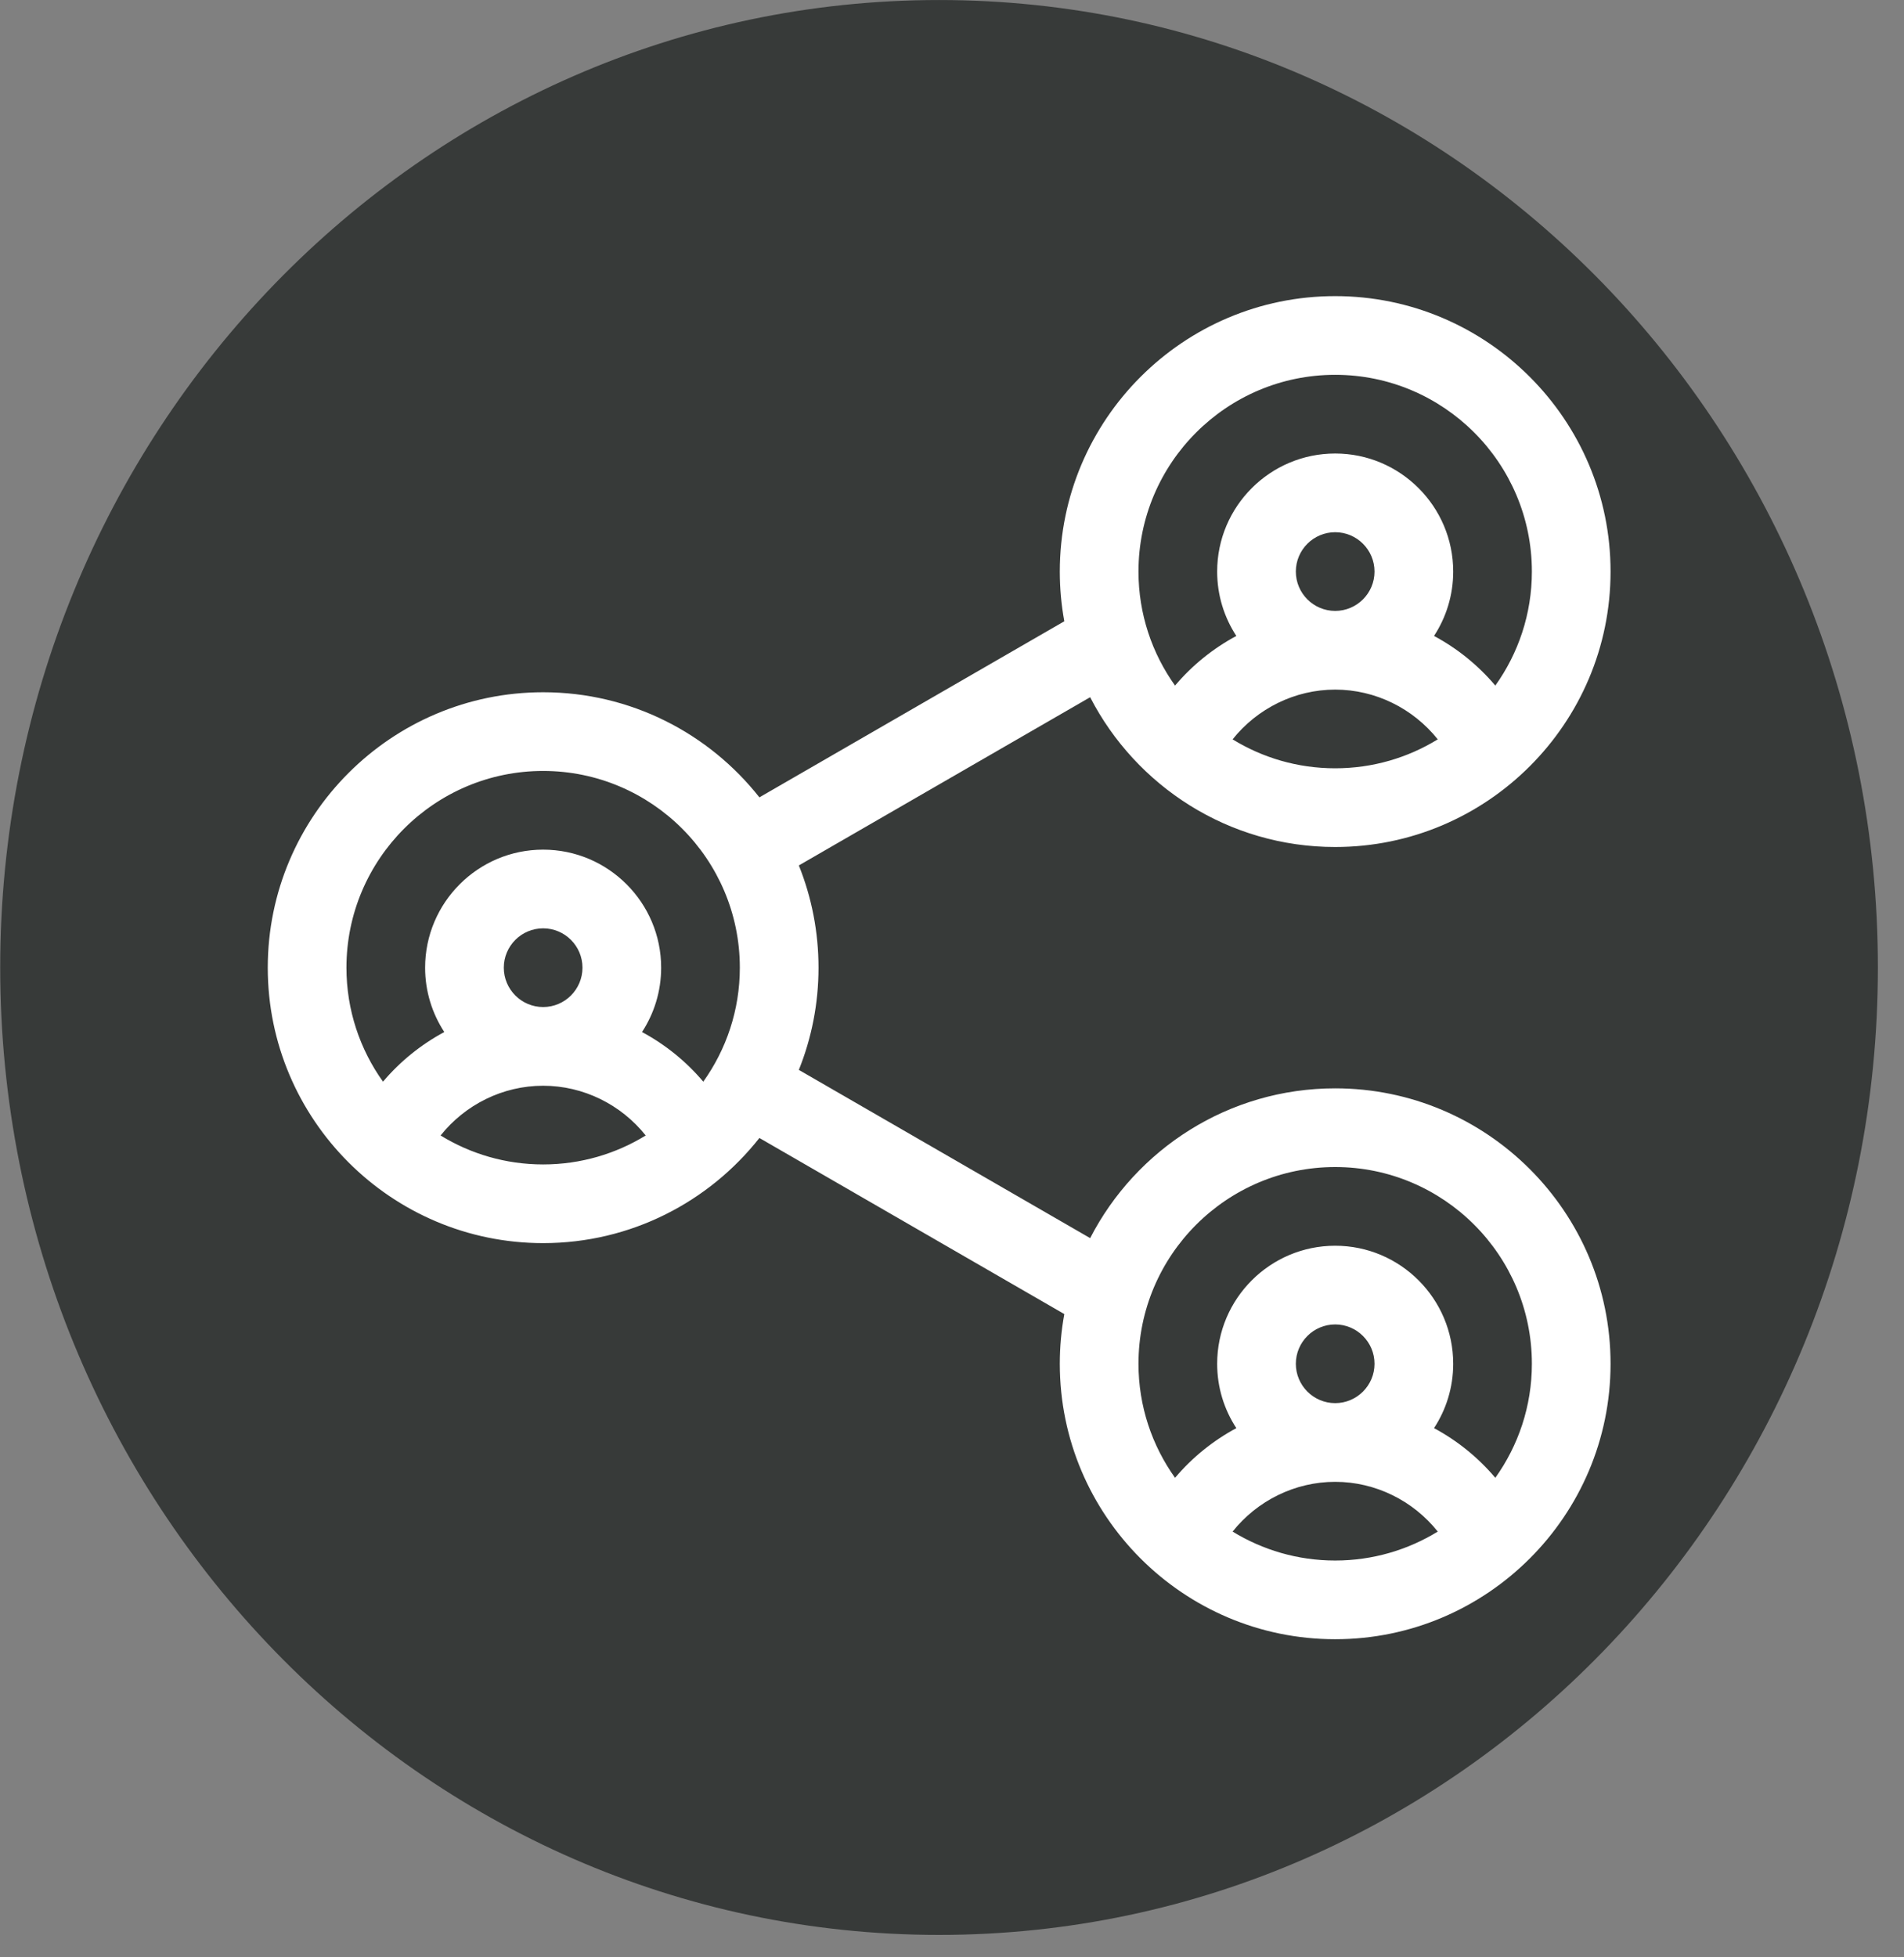 <?xml version="1.0" encoding="UTF-8" standalone="no"?>
<!DOCTYPE svg PUBLIC "-//W3C//DTD SVG 1.1//EN" "http://www.w3.org/Graphics/SVG/1.1/DTD/svg11.dtd">
<svg width="100%" height="100%" viewBox="0 0 72 74" version="1.1" xmlns="http://www.w3.org/2000/svg" xmlns:xlink="http://www.w3.org/1999/xlink" xml:space="preserve" xmlns:serif="http://www.serif.com/" style="fill-rule:evenodd;clip-rule:evenodd;stroke-linejoin:round;stroke-miterlimit:2;">
    <rect x="0" y="0" width="72" height="74" fill="#808080" stroke="none"/>
    <g transform="matrix(1,0,0,1,-688.979,-652.243)">
        <g transform="matrix(0,-1.333,-1.333,0,724.49,653.317)">
            <path d="M-26.634,-26.633C-41.788,-26.633 -54.072,-14.709 -54.072,0C-54.072,14.709 -41.788,26.634 -26.634,26.634C-11.48,26.634 0.805,14.709 0.805,0C0.805,-14.709 -11.48,-26.633 -26.634,-26.633" style="fill:rgb(55,58,57);fill-rule:nonzero;"/>
        </g>
        <g transform="matrix(1.333,0,0,1.333,739.469,684.265)">
            <path d="M0,6.845C-3.025,6.845 -5.653,8.573 -6.951,11.093L-15.215,6.322C-14.855,5.425 -14.657,4.447 -14.657,3.423C-14.657,2.399 -14.855,1.42 -15.215,0.523L-6.951,-4.248C-5.653,-1.728 -3.025,0 0,0C4.307,0 7.812,-3.504 7.812,-7.812C7.812,-12.119 4.307,-15.624 0,-15.624C-4.308,-15.624 -7.812,-12.119 -7.812,-7.812C-7.812,-7.331 -7.768,-6.859 -7.684,-6.402L-16.334,-1.408C-17.766,-3.223 -19.983,-4.389 -22.469,-4.389C-26.776,-4.389 -30.281,-0.885 -30.281,3.423C-30.281,7.73 -26.776,11.235 -22.469,11.235C-19.983,11.235 -17.766,10.068 -16.334,8.253L-7.684,13.247C-7.768,13.705 -7.812,14.176 -7.812,14.657C-7.812,18.965 -4.308,22.469 0,22.469C4.307,22.469 7.812,18.965 7.812,14.657C7.812,10.349 4.307,6.845 0,6.845M-2.91,-3.053C-2.211,-3.929 -1.142,-4.464 0,-4.464C1.142,-4.464 2.211,-3.929 2.91,-3.053C2.062,-2.532 1.065,-2.232 0,-2.232C-1.065,-2.232 -2.062,-2.532 -2.91,-3.053M-1.116,-7.812C-1.116,-8.427 -0.615,-8.928 0,-8.928C0.615,-8.928 1.116,-8.427 1.116,-7.812C1.116,-7.196 0.615,-6.696 0,-6.696C-0.615,-6.696 -1.116,-7.196 -1.116,-7.812M0,-13.392C3.077,-13.392 5.58,-10.889 5.58,-7.812C5.58,-6.607 5.195,-5.491 4.543,-4.578C4.055,-5.155 3.464,-5.632 2.804,-5.986C3.148,-6.512 3.348,-7.139 3.348,-7.812C3.348,-9.658 1.846,-11.16 0,-11.16C-1.846,-11.16 -3.348,-9.658 -3.348,-7.812C-3.348,-7.139 -3.148,-6.512 -2.804,-5.986C-3.463,-5.632 -4.055,-5.155 -4.543,-4.578C-5.195,-5.491 -5.58,-6.607 -5.58,-7.812C-5.58,-10.889 -3.077,-13.392 0,-13.392M-28.049,3.423C-28.049,0.346 -25.546,-2.157 -22.469,-2.157C-19.392,-2.157 -16.889,0.346 -16.889,3.423C-16.889,4.627 -17.274,5.743 -17.926,6.656C-18.414,6.079 -19.005,5.602 -19.664,5.248C-19.321,4.723 -19.121,4.096 -19.121,3.423C-19.121,1.577 -20.623,0.075 -22.469,0.075C-24.315,0.075 -25.817,1.577 -25.817,3.423C-25.817,4.096 -25.616,4.723 -25.273,5.248C-25.932,5.602 -26.524,6.079 -27.012,6.656C-27.664,5.743 -28.049,4.627 -28.049,3.423M-23.585,3.423C-23.585,2.807 -23.084,2.307 -22.469,2.307C-21.853,2.307 -21.353,2.807 -21.353,3.423C-21.353,4.038 -21.853,4.539 -22.469,4.539C-23.084,4.539 -23.585,4.038 -23.585,3.423M-25.378,8.182C-24.68,7.305 -23.611,6.771 -22.469,6.771C-21.327,6.771 -20.258,7.305 -19.559,8.182C-20.407,8.702 -21.403,9.003 -22.469,9.003C-23.534,9.003 -24.531,8.702 -25.378,8.182M-2.91,19.416C-2.211,18.539 -1.142,18.005 0,18.005C1.142,18.005 2.211,18.539 2.91,19.416C2.062,19.936 1.065,20.237 0,20.237C-1.065,20.237 -2.062,19.936 -2.91,19.416M0,15.773C-0.615,15.773 -1.116,15.272 -1.116,14.657C-1.116,14.042 -0.615,13.541 0,13.541C0.615,13.541 1.116,14.042 1.116,14.657C1.116,15.272 0.615,15.773 0,15.773M4.543,17.891C4.055,17.314 3.464,16.837 2.804,16.482C3.148,15.957 3.348,15.33 3.348,14.657C3.348,12.811 1.846,11.309 0,11.309C-1.846,11.309 -3.348,12.811 -3.348,14.657C-3.348,15.33 -3.148,15.957 -2.804,16.482C-3.464,16.837 -4.055,17.314 -4.543,17.891C-5.195,16.977 -5.58,15.862 -5.58,14.657C-5.58,11.58 -3.077,9.077 0,9.077C3.077,9.077 5.58,11.58 5.58,14.657C5.58,15.862 5.195,16.977 4.543,17.891" style="fill:white;fill-rule:nonzero;"/>
        </g>
    </g>
</svg>
